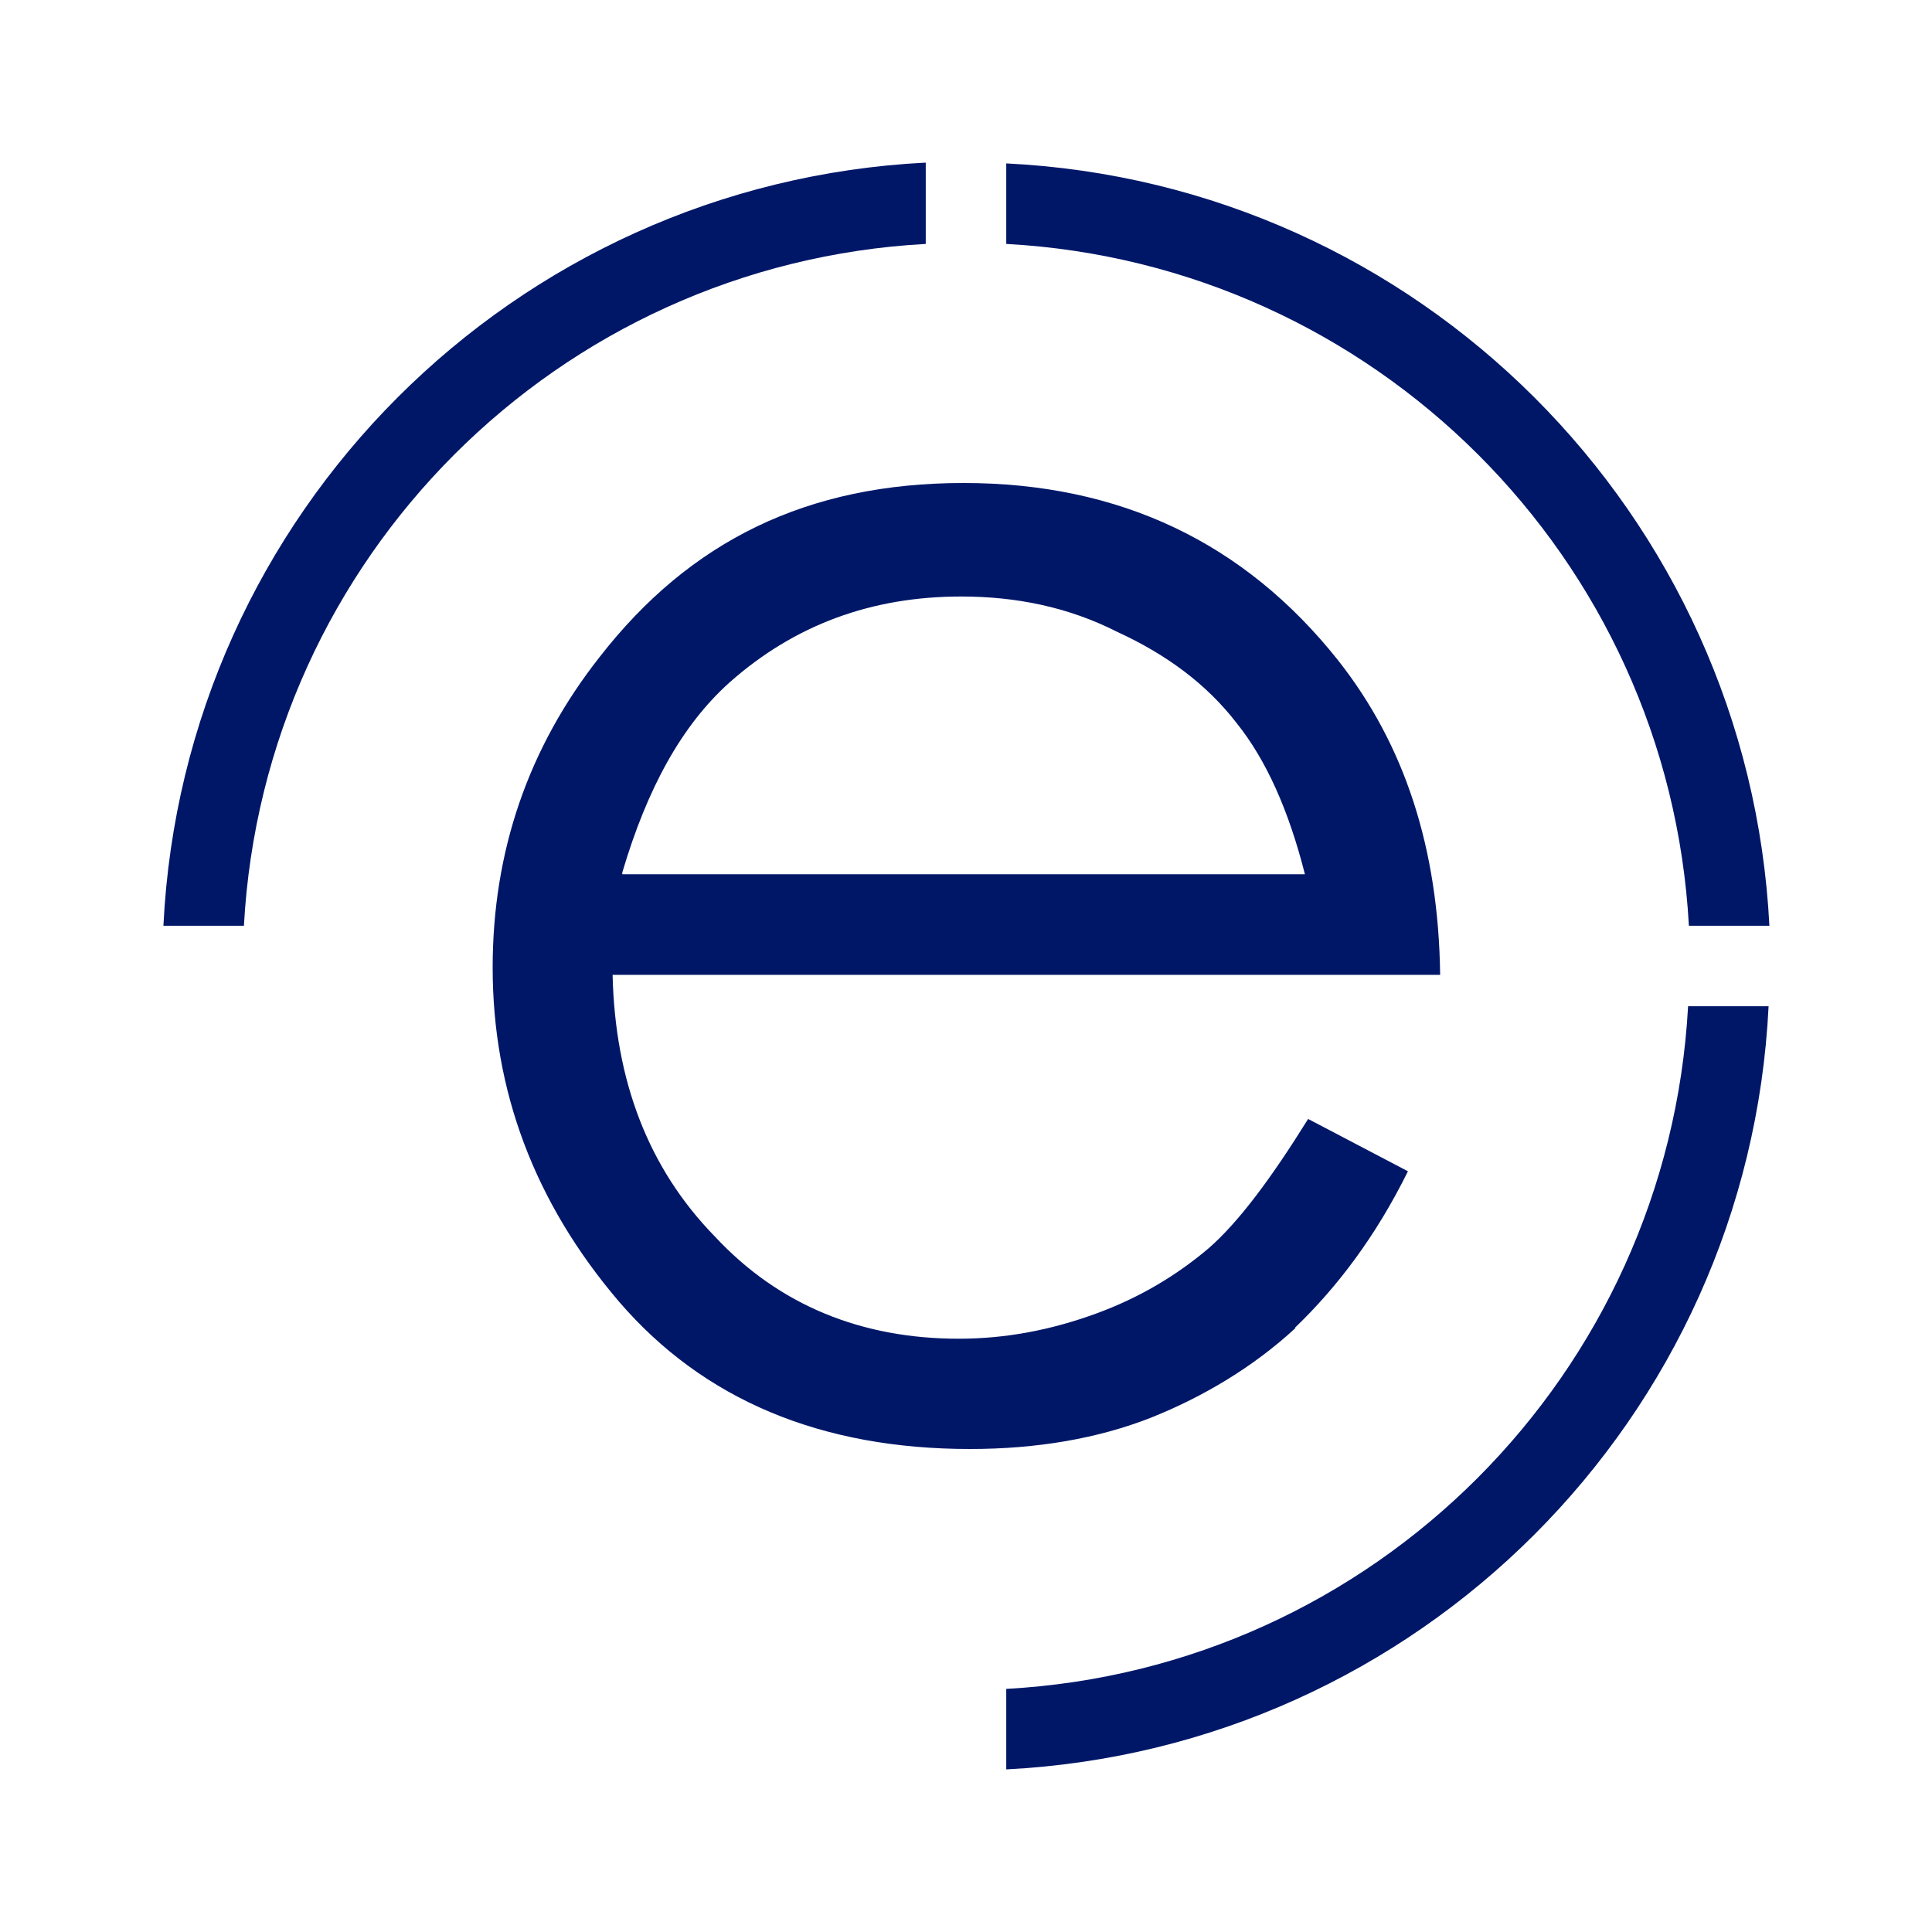 <svg width="24.0" height="24.0" preserveAspectRatio="xMinYMin meet" viewBox="0 0 24 24" xmlns="http://www.w3.org/2000/svg" version="1.0" fill-rule="evenodd" xmlns:xlink="http://www.w3.org/1999/xlink"><title>...</title><desc>...</desc><g id="group" transform="scale(1,-1) translate(0,-24)" clip="0 0 24 24"><g transform=""><g transform=" matrix(1,0,0,-1,0,24)"><g transform=""><path d="M 16.09 16.49 C 16.61 15.99 17.09 15.36 17.49 14.55 L 16.25 13.9 C 15.79 14.64 15.38 15.19 15.01 15.51 C 14.62 15.84 14.16 16.12 13.61 16.32 C 13.06 16.52 12.5 16.63 11.91 16.63 C 10.71 16.63 9.68 16.22 8.88 15.36 C 8.05 14.51 7.64 13.42 7.61 12.11 L 17.89 12.11 C 17.87 10.54 17.45 9.25 16.62 8.2 C 15.46 6.74 13.91 6 11.97 6 C 10.03 6 8.57 6.72 7.45 8.16 C 6.56 9.29 6.12 10.58 6.12 12.02 C 6.12 13.55 6.64 14.94 7.69 16.17 C 8.74 17.39 10.2 18 12.05 18 C 12.88 18 13.64 17.87 14.3 17.61 C 14.95 17.35 15.57 16.98 16.09 16.5 Z M 7.73 10.84 C 8.04 9.79 8.47 9.01 9.06 8.48 C 9.87 7.76 10.83 7.41 11.94 7.41 C 12.62 7.41 13.27 7.54 13.88 7.85 C 14.49 8.13 14.99 8.5 15.36 8.98 C 15.73 9.44 16.01 10.07 16.21 10.86 L 7.73 10.86 L 7.73 10.84 Z M 20.97 12.5 L 21.97 12.5 C 21.72 17.62 17.62 21.72 12.5 21.98 L 12.5 20.98 C 17.07 20.73 20.72 17.07 20.97 12.5 Z M 12.5 3.03 L 12.5 2.03 C 17.62 2.28 21.72 6.38 21.98 11.5 L 20.98 11.5 C 20.73 6.93 17.07 3.28 12.5 3.03 Z M 11.5 3.03 C 6.93 3.28 3.28 6.93 3.03 11.5 L 2.03 11.5 C 2.28 6.38 6.38 2.28 11.5 2.02 L 11.5 3.02 Z " style="stroke: none; stroke-linecap: butt; stroke-width: 1; fill: rgb(0%,9%,41%); fill-rule: evenodd;"/></g></g></g></g></svg>